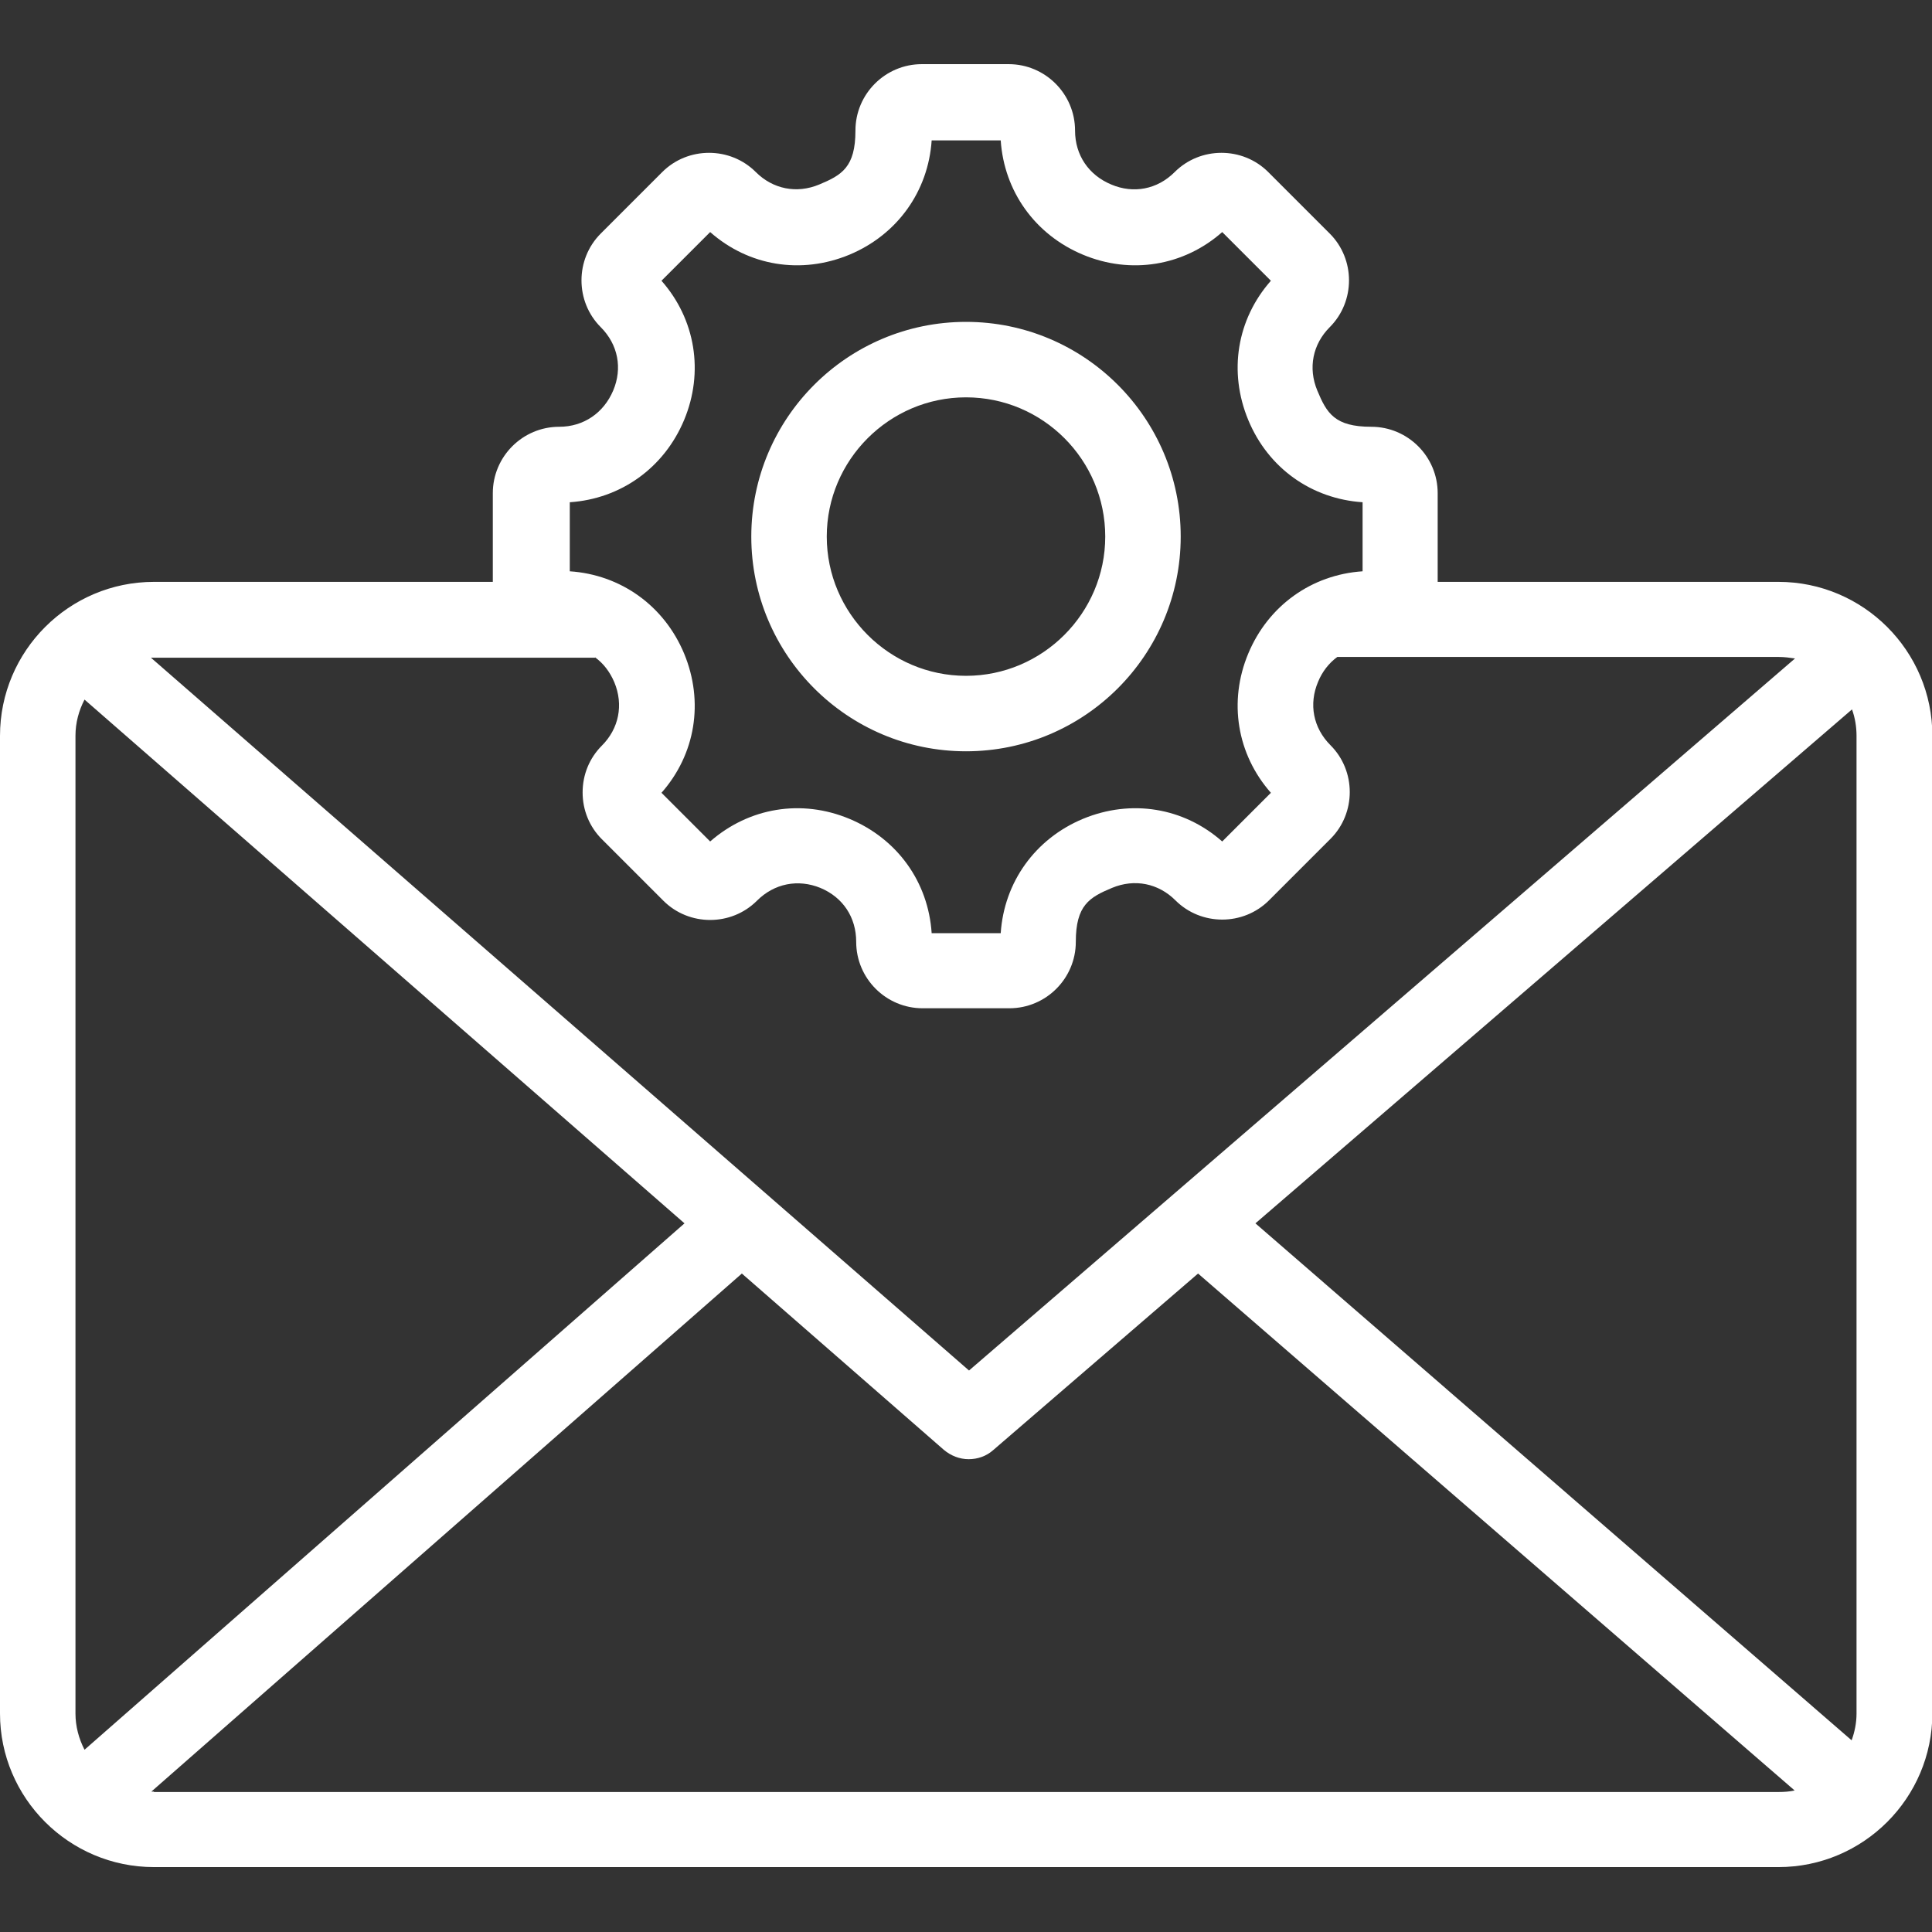 <?xml version="1.0" encoding="UTF-8"?>
<svg xmlns="http://www.w3.org/2000/svg" version="1.1" viewBox="0 0 512 512">
  <rect x="0" y="0" width="512" height="512" fill="#333333" stroke="none"/>
  <defs>
    <style>
      .cls-1 {
        fill: #fff;
      }
    </style>
  </defs>
  <!-- Generator: Adobe Illustrator 28.6.0, SVG Export Plug-In . SVG Version: 1.2.0 Build 709)  -->
  <g>
    <g id="Layer_1">
      <path class="cls-1" d="M471.2,154.2h-90.2c0-.2,0-.3,0-.5v-23c0-9.7-7.9-17.6-17.6-17.6s-11.8-3.6-14.3-9.6c-2.5-6-1.2-12.3,3.3-16.8,6.8-6.8,6.8-18,0-24.8l-16.3-16.3c-6.8-6.8-18-6.8-24.8,0-4.6,4.6-10.9,5.8-16.8,3.3-6-2.5-9.6-7.8-9.6-14.3,0-9.7-7.9-17.6-17.6-17.6h-23c-9.7,0-17.6,7.9-17.6,17.6s-3.6,11.8-9.6,14.3c-6,2.5-12.3,1.2-16.8-3.3-6.8-6.8-18-6.8-24.8,0l-16.3,16.3c-6.8,6.8-6.8,18,0,24.8,4.6,4.6,5.8,10.9,3.3,16.8s-7.8,9.6-14.3,9.6c-9.7,0-17.6,7.9-17.6,17.6v23c0,.2,0,.3,0,.5H40.8C18.3,154.2,0,172.5,0,195v259.1C0,476.5,18.3,494.8,40.8,494.8h430.5c22.5,0,40.8-18.3,40.8-40.8V195c0-22.5-18.3-40.8-40.8-40.8ZM492,195v259.1c0,2.5-.5,4.9-1.3,7.1l-158-137,158.1-136.2c.8,2.2,1.2,4.6,1.2,7h0ZM151,133.1c13.5-.9,25-9.1,30.3-21.8,5.3-12.7,3-26.7-6-36.9l12.9-12.9c10.2,9,24.1,11.3,36.9,6,12.7-5.3,20.9-16.8,21.8-30.3h18.3c.9,13.5,9.1,25,21.8,30.3,12.7,5.3,26.7,3,36.9-6l12.9,12.9c-9,10.2-11.3,24.1-6,36.9s16.8,20.9,30.3,21.8v18.3c-13.5.9-25,9.1-30.3,21.8-5.3,12.7-3,26.7,6,36.9l-12.9,12.9c-10.2-9-24.1-11.3-36.9-6-12.7,5.3-20.9,16.8-21.8,30.3h-18.3c-.9-13.6-9.1-25-21.8-30.3s-26.6-3-36.9,6l-12.9-12.9c9-10.2,11.3-24.1,6-36.9-5.3-12.7-16.8-20.9-30.3-21.8v-18.3h0ZM157.7,174.2c2.2,1.6,3.9,3.8,5.1,6.6,2.5,6,1.2,12.3-3.3,16.8-3.3,3.3-5.1,7.7-5.1,12.4s1.8,9.1,5.1,12.4l16.3,16.3c6.8,6.8,18,6.8,24.8,0,4.6-4.6,10.9-5.8,16.8-3.4,6,2.5,9.5,7.8,9.5,14.3,0,9.7,7.9,17.6,17.6,17.6h23c9.7,0,17.6-7.9,17.6-17.6s3.6-11.8,9.6-14.3c6-2.5,12.3-1.2,16.8,3.3,6.8,6.8,18,6.8,24.8,0l16.3-16.3c6.8-6.8,6.8-18,0-24.8-4.6-4.6-5.8-10.9-3.3-16.8,1.1-2.7,2.9-5,5.1-6.6h117c1.5,0,2.9.2,4.3.4l-218.9,188.7L40,174.3c.2,0,.5,0,.7,0h117ZM22.4,463.7c-1.5-2.9-2.4-6.2-2.4-9.6V195c0-3.5.9-6.7,2.4-9.6l159,138.8L22.4,463.7ZM40.8,474.8c-.2,0-.4,0-.7,0l156.5-137.3,53.5,46.7c1.9,1.6,4.2,2.5,6.6,2.5s4.7-.8,6.5-2.4l54.3-46.8,158.1,137c-1.4.3-2.8.4-4.2.4H40.8ZM256,199.1c31.4,0,56.9-25.5,56.9-56.9s-25.5-56.9-56.9-56.9-56.9,25.5-56.9,56.9,25.5,56.9,56.9,56.9h0ZM256,105.3c20.4,0,36.9,16.6,36.9,36.9s-16.6,36.9-36.9,36.9-36.9-16.6-36.9-36.9,16.6-36.9,36.9-36.9Z"/>
    </g>
  </g>
</svg>